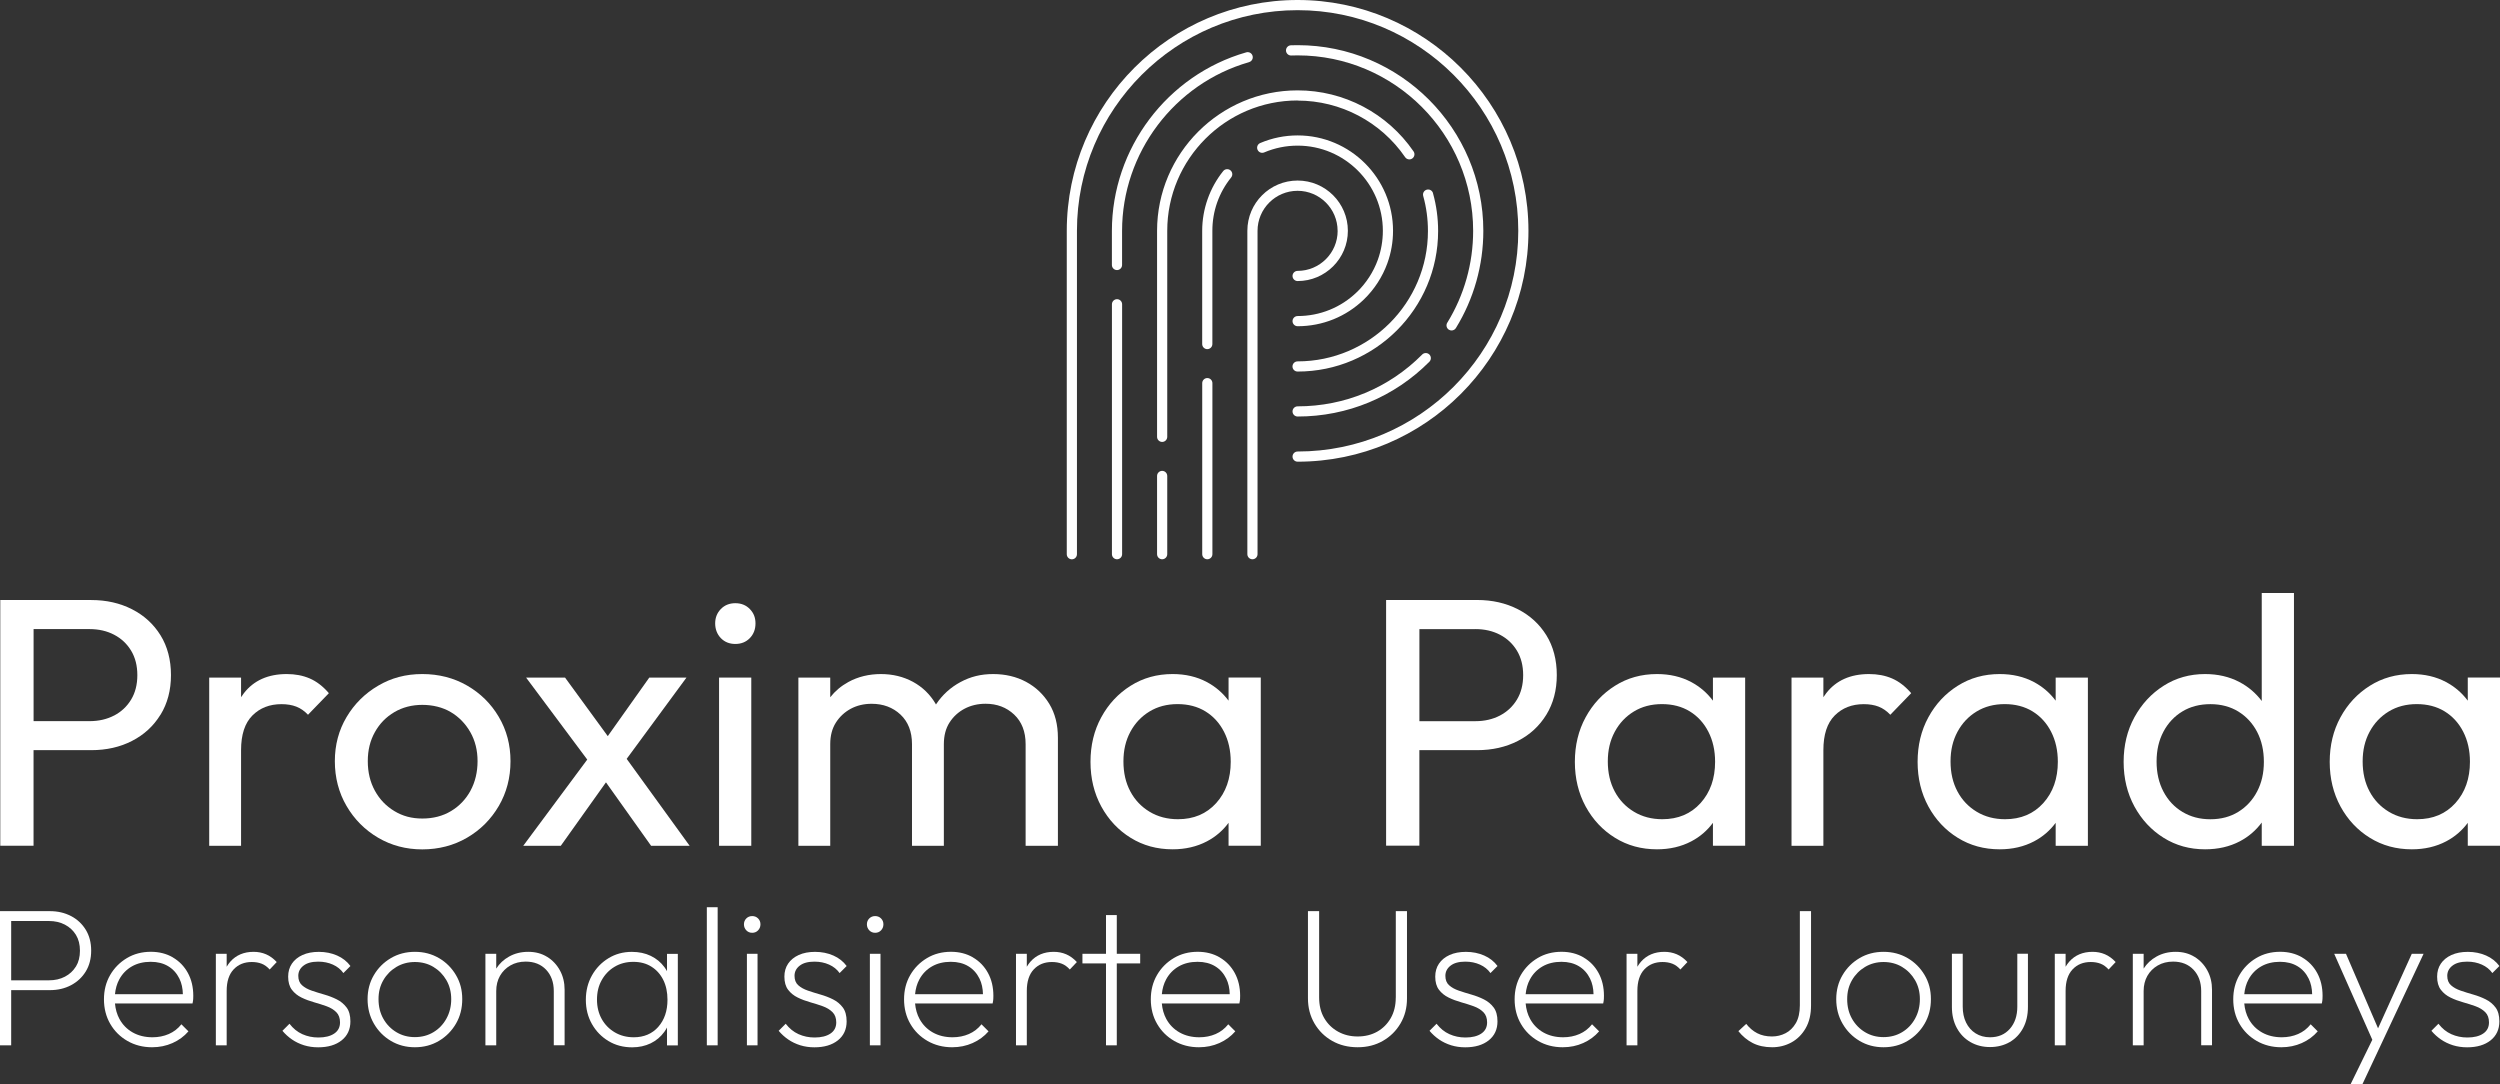 <?xml version="1.0" encoding="UTF-8"?>
<svg xmlns="http://www.w3.org/2000/svg" id="Ebene_2" data-name="Ebene 2" viewBox="0 0 623.8 270.49">
  <rect x="0" y="0" width="623.8" height="270.49" fill="#333333" stroke="none"/>
  <defs>
    <style>
      .cls-1 {
        fill: #fff;
      }
    </style>
  </defs>
  <g id="Ebene_1-2" data-name="Ebene 1">
    <g>
      <g>
        <path class="cls-1" d="m40.05,178.35c1.74-2.83,2.61-6.12,2.61-9.9s-.87-7.14-2.61-9.94c-1.74-2.8-4.11-4.96-7.11-6.49-3-1.53-6.39-2.3-10.16-2.3H.07v61.31h8.3v-23.85h14.4c3.77,0,7.16-.76,10.16-2.3,3-1.53,5.37-3.71,7.11-6.54Zm-11.57.18c-1.8.94-3.84,1.41-6.14,1.41h-13.96v-22.97h13.96c2.3,0,4.34.47,6.14,1.41,1.8.94,3.21,2.27,4.24,3.98,1.03,1.71,1.55,3.74,1.55,6.1s-.52,4.39-1.55,6.1c-1.03,1.71-2.45,3.04-4.24,3.98Z"></path>
        <path class="cls-1" d="m76.85,178.35l5.21-5.39c-1.47-1.71-3.06-2.93-4.77-3.67-1.71-.74-3.62-1.1-5.74-1.1-4.65,0-8.22,1.59-10.69,4.77-.25.32-.48.67-.71,1.01v-4.9h-7.95v41.97h7.95v-23.85c0-3.89.94-6.77,2.83-8.66s4.3-2.83,7.25-2.83c1.41,0,2.65.21,3.71.62,1.06.41,2.03,1.09,2.92,2.03Z"></path>
        <path class="cls-1" d="m127.38,189.92c0-4.06-.97-7.74-2.92-11.04-1.94-3.3-4.58-5.9-7.91-7.82-3.33-1.91-7.05-2.87-11.18-2.87s-7.75.97-11.04,2.92c-3.3,1.94-5.92,4.55-7.86,7.82-1.94,3.27-2.92,6.93-2.92,11s.97,7.85,2.92,11.18c1.94,3.33,4.56,5.96,7.86,7.91,3.3,1.94,6.98,2.92,11.04,2.92s7.85-.97,11.18-2.92c3.33-1.94,5.96-4.58,7.91-7.91,1.94-3.33,2.92-7.05,2.92-11.18Zm-9.98,7.38c-1.18,2.15-2.8,3.84-4.86,5.08-2.06,1.24-4.45,1.86-7.16,1.86s-4.92-.62-6.98-1.86c-2.06-1.24-3.68-2.93-4.86-5.08-1.18-2.15-1.77-4.61-1.77-7.38s.59-5.12,1.77-7.24c1.18-2.12,2.8-3.78,4.86-4.99,2.06-1.21,4.39-1.81,6.98-1.81s5.08.6,7.11,1.81c2.03,1.21,3.65,2.87,4.86,4.99,1.21,2.12,1.81,4.54,1.81,7.24s-.59,5.23-1.77,7.38Z"></path>
        <polygon class="cls-1" points="171.29 169.07 162.01 169.07 151.65 183.68 140.99 169.07 131.27 169.07 146.53 189.53 130.56 211.04 139.93 211.04 151.2 195.21 162.46 211.04 172.08 211.04 156.37 189.35 171.29 169.07"></polygon>
        <path class="cls-1" d="m183.48,160.68c1.47,0,2.68-.49,3.62-1.46.94-.97,1.41-2.19,1.41-3.67s-.47-2.61-1.41-3.58c-.94-.97-2.15-1.46-3.62-1.46s-2.68.49-3.62,1.46c-.94.97-1.41,2.16-1.41,3.58s.47,2.69,1.41,3.67c.94.97,2.15,1.46,3.62,1.46Z"></path>
        <rect class="cls-1" x="179.42" y="169.07" width="8.04" height="41.97"></rect>
        <path class="cls-1" d="m255.93,211.04h8.04v-26.95c0-3.3-.72-6.12-2.16-8.48-1.44-2.35-3.37-4.18-5.79-5.48-2.42-1.29-5.15-1.94-8.22-1.94s-5.65.66-8.13,1.99c-2.47,1.33-4.49,3.15-6.05,5.48-.03.04-.05.09-.08.13-.03-.06-.06-.12-.09-.18-1.38-2.35-3.27-4.18-5.65-5.48-2.39-1.29-5.05-1.94-8-1.94s-5.71.66-8.13,1.99c-1.79.98-3.28,2.24-4.51,3.79v-4.89h-7.95v41.97h7.95v-25.36c0-2.12.47-3.92,1.41-5.39.94-1.47,2.18-2.62,3.71-3.45,1.53-.82,3.27-1.24,5.21-1.24,2.88,0,5.29.9,7.2,2.69,1.91,1.8,2.87,4.26,2.87,7.38v25.36h7.95v-25.36c0-2.12.47-3.92,1.41-5.39.94-1.47,2.19-2.62,3.75-3.45,1.56-.82,3.31-1.24,5.26-1.24,2.83,0,5.2.9,7.11,2.69,1.91,1.8,2.87,4.26,2.87,7.38v25.36Z"></path>
        <path class="cls-1" d="m306.55,174.83c-1.45-1.93-3.24-3.49-5.43-4.65-2.5-1.33-5.35-1.99-8.53-1.99-3.89,0-7.38.97-10.47,2.92-3.09,1.94-5.54,4.57-7.33,7.86-1.8,3.3-2.69,7.01-2.69,11.13s.9,7.83,2.69,11.13c1.8,3.3,4.24,5.91,7.33,7.82,3.09,1.92,6.58,2.87,10.47,2.87,3.18,0,6.04-.66,8.57-1.99,2.19-1.15,3.97-2.7,5.39-4.62v5.72h8.04v-41.97h-8.04v5.76Zm-3.09,25.56c-2.42,2.68-5.6,4.02-9.54,4.02-2.65,0-5.01-.62-7.07-1.86-2.06-1.24-3.67-2.93-4.81-5.08-1.15-2.15-1.72-4.64-1.72-7.47s.57-5.23,1.72-7.38c1.15-2.15,2.74-3.84,4.77-5.08,2.03-1.24,4.37-1.85,7.02-1.85s4.96.6,6.94,1.81c1.97,1.21,3.52,2.9,4.64,5.08,1.12,2.18,1.68,4.68,1.68,7.51,0,4.18-1.21,7.61-3.62,10.29Z"></path>
        <path class="cls-1" d="m368.57,187.18c3.77,0,7.16-.76,10.16-2.3,3-1.53,5.37-3.71,7.11-6.54s2.61-6.12,2.61-9.9-.87-7.14-2.61-9.94c-1.74-2.8-4.11-4.96-7.11-6.49-3-1.53-6.39-2.3-10.16-2.3h-22.71v61.31h8.3v-23.85h14.4Zm-.44-30.21c2.3,0,4.34.47,6.14,1.41,1.8.94,3.21,2.27,4.24,3.98,1.03,1.71,1.55,3.74,1.55,6.1s-.52,4.39-1.55,6.1c-1.03,1.71-2.45,3.04-4.24,3.98-1.8.94-3.84,1.41-6.14,1.41h-13.96v-22.97h13.96Z"></path>
        <path class="cls-1" d="m435.45,211.04v-41.97h-8.04v5.76c-1.45-1.93-3.24-3.49-5.43-4.65-2.5-1.33-5.35-1.99-8.53-1.99-3.89,0-7.38.97-10.47,2.92-3.09,1.94-5.54,4.57-7.33,7.86-1.8,3.3-2.69,7.01-2.69,11.13s.9,7.83,2.69,11.13c1.8,3.3,4.24,5.91,7.33,7.82,3.09,1.92,6.58,2.87,10.47,2.87,3.18,0,6.04-.66,8.57-1.99,2.19-1.15,3.97-2.7,5.39-4.62v5.72h8.04Zm-11.13-10.65c-2.42,2.68-5.6,4.02-9.54,4.02-2.65,0-5.01-.62-7.07-1.86-2.06-1.24-3.67-2.93-4.81-5.08-1.15-2.15-1.72-4.64-1.72-7.47s.57-5.23,1.72-7.38c1.15-2.15,2.74-3.84,4.77-5.08,2.03-1.24,4.37-1.85,7.02-1.85s4.96.6,6.94,1.81c1.97,1.21,3.52,2.9,4.64,5.08,1.12,2.18,1.68,4.68,1.68,7.51,0,4.18-1.21,7.61-3.62,10.29Z"></path>
        <path class="cls-1" d="m468.75,176.32c1.06.41,2.03,1.09,2.92,2.03l5.21-5.39c-1.47-1.71-3.06-2.93-4.77-3.67-1.71-.74-3.62-1.1-5.74-1.1-4.65,0-8.22,1.59-10.69,4.77-.25.32-.48.67-.71,1.01v-4.9h-7.95v41.97h7.95v-23.85c0-3.89.94-6.77,2.83-8.66s4.3-2.83,7.25-2.83c1.41,0,2.65.21,3.71.62Z"></path>
        <path class="cls-1" d="m512.93,211.04h8.04v-41.97h-8.04v5.76c-1.45-1.93-3.24-3.49-5.43-4.65-2.5-1.33-5.35-1.99-8.53-1.99-3.89,0-7.38.97-10.47,2.92-3.09,1.94-5.54,4.57-7.33,7.86-1.8,3.3-2.69,7.01-2.69,11.13s.9,7.83,2.69,11.13c1.8,3.3,4.24,5.91,7.33,7.82,3.09,1.92,6.58,2.87,10.47,2.87,3.18,0,6.04-.66,8.57-1.99,2.19-1.15,3.97-2.7,5.39-4.62v5.72Zm-3.09-10.65c-2.42,2.68-5.6,4.02-9.54,4.02-2.65,0-5.01-.62-7.07-1.86-2.06-1.24-3.67-2.93-4.81-5.08-1.15-2.15-1.72-4.64-1.72-7.47s.57-5.23,1.72-7.38c1.15-2.15,2.74-3.84,4.77-5.08,2.03-1.24,4.37-1.85,7.02-1.85s4.96.6,6.94,1.81c1.97,1.21,3.52,2.9,4.64,5.08,1.12,2.18,1.68,4.68,1.68,7.51,0,4.18-1.21,7.61-3.62,10.29Z"></path>
        <path class="cls-1" d="m539.87,209.05c3.06,1.92,6.51,2.87,10.34,2.87,3.24,0,6.12-.66,8.66-1.99,2.22-1.16,4.03-2.74,5.48-4.69v5.8h8.04v-63.08h-8.04v26.95c-1.48-1.96-3.32-3.55-5.57-4.73-2.53-1.33-5.39-1.99-8.57-1.99-3.83,0-7.28.97-10.34,2.92-3.06,1.94-5.49,4.57-7.29,7.86-1.8,3.3-2.69,7.01-2.69,11.13s.9,7.83,2.69,11.13c1.8,3.3,4.23,5.91,7.29,7.82Zm-.04-26.5c1.15-2.15,2.72-3.83,4.73-5.04,2-1.21,4.33-1.81,6.98-1.81s4.98.62,6.98,1.85c2,1.24,3.56,2.93,4.68,5.08,1.12,2.15,1.68,4.64,1.68,7.47s-.56,5.23-1.68,7.38c-1.12,2.15-2.68,3.84-4.68,5.08-2,1.24-4.33,1.86-6.98,1.86s-4.9-.6-6.94-1.81c-2.03-1.21-3.62-2.9-4.77-5.08-1.15-2.18-1.72-4.68-1.72-7.51s.57-5.31,1.72-7.46Z"></path>
        <path class="cls-1" d="m615.76,169.07v5.76c-1.45-1.93-3.24-3.49-5.43-4.65-2.5-1.33-5.35-1.99-8.53-1.99-3.89,0-7.38.97-10.47,2.92-3.09,1.94-5.54,4.57-7.33,7.86-1.8,3.3-2.69,7.01-2.69,11.13s.9,7.83,2.69,11.13c1.8,3.3,4.24,5.91,7.33,7.82,3.09,1.92,6.58,2.87,10.47,2.87,3.18,0,6.04-.66,8.57-1.99,2.19-1.15,3.97-2.7,5.39-4.62v5.72h8.04v-41.97h-8.04Zm-3.09,31.32c-2.42,2.68-5.6,4.02-9.54,4.02-2.65,0-5.01-.62-7.07-1.86-2.06-1.24-3.67-2.93-4.81-5.08-1.15-2.15-1.72-4.64-1.72-7.47s.57-5.23,1.72-7.38c1.15-2.15,2.74-3.84,4.77-5.08,2.03-1.24,4.37-1.85,7.02-1.85s4.96.6,6.94,1.81c1.97,1.21,3.52,2.9,4.64,5.08,1.12,2.18,1.68,4.68,1.68,7.51,0,4.18-1.21,7.61-3.62,10.29Z"></path>
        <path class="cls-1" d="m17.72,228.58c-1.55-.82-3.31-1.23-5.27-1.23H0v33.48h2.79v-13.77h9.66c1.96,0,3.72-.41,5.27-1.23,1.55-.82,2.78-1.96,3.68-3.43.9-1.47,1.35-3.2,1.35-5.2s-.45-3.73-1.35-5.2c-.9-1.47-2.12-2.61-3.68-3.43Zm1.23,12.57c-.67,1.09-1.58,1.94-2.75,2.55-1.16.61-2.49.91-4,.91H2.79v-14.8h9.41c1.5,0,2.83.3,4,.91,1.16.61,2.08,1.46,2.75,2.55.67,1.1,1,2.41,1,3.95s-.33,2.85-1,3.95Z"></path>
        <path class="cls-1" d="m43.14,238.89c-1.6-.93-3.43-1.4-5.49-1.4-2.22,0-4.22.52-5.98,1.57s-3.16,2.46-4.19,4.24c-1.03,1.78-1.54,3.8-1.54,6.05s.52,4.33,1.57,6.13c1.04,1.8,2.48,3.22,4.29,4.26s3.86,1.57,6.15,1.57c1.83,0,3.53-.35,5.1-1.05,1.57-.7,2.89-1.67,3.97-2.92l-1.76-1.76c-.85,1.08-1.9,1.89-3.14,2.43-1.24.54-2.6.81-4.07.81-1.86,0-3.5-.4-4.93-1.2-1.42-.8-2.52-1.92-3.31-3.36-.62-1.14-.99-2.44-1.12-3.87h19.35c.1-.46.16-.84.17-1.15s.02-.56.02-.76c0-2.16-.45-4.06-1.35-5.71-.9-1.65-2.15-2.94-3.75-3.87Zm-13.38,5.49c.75-1.39,1.8-2.47,3.14-3.24s2.91-1.15,4.71-1.15c1.7,0,3.15.37,4.36,1.1s2.14,1.76,2.79,3.09c.56,1.13.84,2.44.87,3.9h-16.94c.13-1.38.48-2.61,1.07-3.7Z"></path>
        <path class="cls-1" d="m63.28,237.5c-2.42,0-4.36.82-5.81,2.45-.34.39-.64.81-.91,1.27v-3.23h-2.7v22.84h2.7v-13.58c0-2.35.58-4.14,1.74-5.37,1.16-1.23,2.67-1.84,4.53-1.84.91,0,1.73.14,2.45.42.72.28,1.39.76,2.01,1.45l1.76-1.86c-.82-.88-1.71-1.53-2.67-1.94-.96-.41-2-.61-3.11-.61Z"></path>
        <path class="cls-1" d="m75.73,240.95c.85-.67,2.08-1,3.68-1,1.34,0,2.56.25,3.65.74s1.97,1.19,2.62,2.11l1.76-1.76c-.85-1.14-1.96-2.02-3.33-2.62-1.37-.6-2.89-.91-4.56-.91-1.57,0-2.92.26-4.07.78-1.14.52-2.03,1.24-2.65,2.16-.62.92-.93,1.99-.93,3.24,0,1.37.31,2.47.93,3.28.62.82,1.42,1.46,2.4,1.94s2.03.87,3.14,1.18c1.11.31,2.16.65,3.14,1,.98.36,1.78.85,2.4,1.47.62.62.93,1.47.93,2.55,0,1.21-.48,2.14-1.45,2.79-.96.65-2.28.98-3.95.98-1.44,0-2.77-.28-4-.83s-2.3-1.42-3.21-2.6l-1.76,1.76c.69.82,1.48,1.54,2.38,2.16.9.62,1.9,1.1,3.01,1.45,1.11.34,2.29.51,3.53.51,2.45,0,4.4-.58,5.86-1.74,1.45-1.16,2.18-2.74,2.18-4.73,0-1.47-.32-2.63-.96-3.48-.64-.85-1.45-1.52-2.43-2.01s-2.02-.89-3.11-1.2c-1.1-.31-2.14-.64-3.14-.98-1-.34-1.81-.79-2.43-1.35-.62-.55-.93-1.34-.93-2.35s.42-1.85,1.27-2.52Z"></path>
        <path class="cls-1" d="m109.53,239.07c-1.78-1.05-3.78-1.57-6-1.57s-4.22.52-6,1.57c-1.78,1.05-3.2,2.46-4.24,4.24-1.05,1.78-1.57,3.78-1.57,6s.52,4.29,1.57,6.1c1.04,1.81,2.46,3.25,4.24,4.31,1.78,1.06,3.78,1.59,6,1.59s4.22-.53,6-1.59,3.19-2.49,4.24-4.29,1.57-3.84,1.57-6.13-.52-4.22-1.57-6c-1.05-1.78-2.46-3.19-4.24-4.24Zm1.86,15.1c-.8,1.44-1.88,2.57-3.24,3.38-1.36.82-2.9,1.23-4.63,1.23s-3.24-.41-4.61-1.23c-1.37-.82-2.46-1.94-3.26-3.36-.8-1.42-1.2-3.05-1.2-4.88s.4-3.34,1.2-4.73c.8-1.39,1.89-2.49,3.26-3.31,1.37-.82,2.91-1.23,4.61-1.23s3.28.41,4.63,1.23c1.36.82,2.43,1.92,3.24,3.31.8,1.39,1.2,2.97,1.2,4.73s-.4,3.42-1.2,4.85Z"></path>
        <path class="cls-1" d="m136.54,238.77c-1.36-.85-2.93-1.27-4.73-1.27s-3.36.39-4.78,1.18c-1.34.74-2.41,1.75-3.21,3v-3.69h-2.7v22.84h2.7v-13.53c0-1.44.31-2.7.93-3.8.62-1.09,1.49-1.96,2.6-2.6,1.11-.64,2.38-.96,3.82-.96,2.12,0,3.82.68,5.1,2.03,1.27,1.36,1.91,3.13,1.91,5.32v13.53h2.7v-13.87c0-1.76-.38-3.36-1.15-4.78s-1.83-2.56-3.19-3.41Z"></path>
        <path class="cls-1" d="m166.42,242.31c-.18-.33-.39-.66-.61-.96-.9-1.23-2.04-2.17-3.43-2.84-1.39-.67-2.97-1-4.73-1-2.16,0-4.1.53-5.83,1.59-1.73,1.06-3.11,2.49-4.12,4.29-1.01,1.8-1.52,3.82-1.52,6.08s.51,4.27,1.52,6.05c1.01,1.78,2.38,3.19,4.12,4.24,1.73,1.05,3.71,1.57,5.93,1.57,1.7,0,3.23-.34,4.61-1,1.37-.67,2.51-1.62,3.41-2.87.25-.34.46-.7.66-1.07v4.46h2.7v-22.84h-2.7v4.32Zm-2.16,13.91c-1.54,1.73-3.58,2.6-6.13,2.6-1.76,0-3.34-.41-4.73-1.23-1.39-.82-2.48-1.93-3.26-3.33-.78-1.4-1.18-3.02-1.18-4.85s.39-3.45,1.18-4.85c.78-1.4,1.85-2.52,3.21-3.33,1.36-.82,2.92-1.23,4.68-1.23s3.24.4,4.51,1.2,2.26,1.9,2.96,3.31c.7,1.41,1.05,3.06,1.05,4.95,0,2.78-.77,5.03-2.3,6.76Z"></path>
        <rect class="cls-1" x="176.37" y="226.37" width="2.7" height="34.46"></rect>
        <path class="cls-1" d="m187.69,228.58c-.59,0-1.08.2-1.47.59-.39.39-.59.88-.59,1.47s.2,1.09.59,1.5c.39.41.88.61,1.47.61s1.08-.2,1.47-.61c.39-.41.59-.91.59-1.5s-.2-1.08-.59-1.47c-.39-.39-.88-.59-1.47-.59Z"></path>
        <rect class="cls-1" x="186.37" y="237.99" width="2.65" height="22.84"></rect>
        <path class="cls-1" d="m199.55,240.95c.85-.67,2.08-1,3.68-1,1.34,0,2.56.25,3.65.74s1.97,1.19,2.62,2.11l1.76-1.76c-.85-1.14-1.96-2.02-3.33-2.62-1.37-.6-2.89-.91-4.56-.91-1.57,0-2.92.26-4.07.78-1.14.52-2.03,1.24-2.65,2.16-.62.92-.93,1.99-.93,3.24,0,1.37.31,2.47.93,3.28.62.82,1.42,1.46,2.4,1.94s2.03.87,3.14,1.18c1.11.31,2.16.65,3.14,1,.98.36,1.78.85,2.4,1.47.62.62.93,1.47.93,2.55,0,1.21-.48,2.14-1.45,2.79-.96.65-2.28.98-3.95.98-1.44,0-2.77-.28-4-.83s-2.3-1.42-3.21-2.6l-1.76,1.76c.69.82,1.48,1.54,2.38,2.16.9.62,1.9,1.1,3.01,1.45,1.11.34,2.29.51,3.53.51,2.45,0,4.4-.58,5.86-1.74,1.45-1.16,2.18-2.74,2.18-4.73,0-1.47-.32-2.63-.96-3.48-.64-.85-1.45-1.52-2.43-2.01s-2.02-.89-3.11-1.2c-1.1-.31-2.14-.64-3.14-.98-1-.34-1.81-.79-2.43-1.35-.62-.55-.93-1.34-.93-2.35s.42-1.85,1.27-2.52Z"></path>
        <path class="cls-1" d="m218.37,228.58c-.59,0-1.08.2-1.47.59-.39.39-.59.88-.59,1.47s.2,1.09.59,1.5c.39.41.88.61,1.47.61s1.08-.2,1.47-.61c.39-.41.59-.91.59-1.5s-.2-1.08-.59-1.47c-.39-.39-.88-.59-1.47-.59Z"></path>
        <rect class="cls-1" x="217.05" y="237.99" width="2.65" height="22.84"></rect>
        <path class="cls-1" d="m242.78,238.89c-1.6-.93-3.43-1.4-5.49-1.4-2.22,0-4.22.52-5.98,1.57s-3.16,2.46-4.19,4.24c-1.03,1.78-1.54,3.8-1.54,6.05s.52,4.33,1.57,6.13c1.04,1.8,2.48,3.22,4.29,4.26s3.86,1.57,6.15,1.57c1.83,0,3.53-.35,5.1-1.05,1.57-.7,2.89-1.67,3.97-2.92l-1.76-1.76c-.85,1.08-1.9,1.89-3.14,2.43-1.24.54-2.6.81-4.07.81-1.86,0-3.5-.4-4.93-1.2-1.42-.8-2.52-1.92-3.31-3.36-.62-1.14-.99-2.44-1.12-3.87h19.35c.1-.46.16-.84.17-1.15s.02-.56.02-.76c0-2.16-.45-4.06-1.35-5.71-.9-1.65-2.15-2.94-3.75-3.87Zm-13.38,5.49c.75-1.39,1.8-2.47,3.14-3.24s2.91-1.15,4.71-1.15c1.7,0,3.15.37,4.36,1.1s2.14,1.76,2.79,3.09c.56,1.13.84,2.44.87,3.9h-16.94c.13-1.38.48-2.61,1.07-3.7Z"></path>
        <path class="cls-1" d="m262.93,237.5c-2.42,0-4.36.82-5.81,2.45-.34.39-.64.81-.91,1.27v-3.23h-2.7v22.84h2.7v-13.58c0-2.35.58-4.14,1.74-5.37,1.16-1.23,2.67-1.84,4.53-1.84.91,0,1.73.14,2.45.42.72.28,1.39.76,2.01,1.45l1.76-1.86c-.82-.88-1.71-1.53-2.67-1.94-.96-.41-2-.61-3.11-.61Z"></path>
        <polygon class="cls-1" points="278.66 228.33 275.97 228.33 275.97 237.99 270.09 237.99 270.09 240.39 275.97 240.39 275.97 260.83 278.66 260.83 278.66 240.39 284.5 240.39 284.5 237.99 278.66 237.99 278.66 228.33"></polygon>
        <path class="cls-1" d="m304.35,238.89c-1.6-.93-3.43-1.4-5.49-1.4-2.22,0-4.22.52-5.98,1.57s-3.16,2.46-4.19,4.24c-1.03,1.78-1.54,3.8-1.54,6.05s.52,4.33,1.57,6.13c1.04,1.8,2.48,3.22,4.29,4.26s3.86,1.57,6.15,1.57c1.83,0,3.53-.35,5.1-1.05,1.57-.7,2.89-1.67,3.97-2.92l-1.76-1.76c-.85,1.08-1.9,1.89-3.14,2.43-1.24.54-2.6.81-4.07.81-1.86,0-3.5-.4-4.93-1.2-1.42-.8-2.52-1.92-3.31-3.36-.62-1.14-.99-2.44-1.12-3.87h19.35c.1-.46.16-.84.17-1.15s.02-.56.02-.76c0-2.16-.45-4.06-1.35-5.71-.9-1.65-2.15-2.94-3.75-3.87Zm-13.38,5.49c.75-1.39,1.8-2.47,3.14-3.24s2.91-1.15,4.71-1.15c1.7,0,3.15.37,4.36,1.1s2.14,1.76,2.79,3.09c.56,1.13.84,2.44.87,3.9h-16.94c.13-1.38.48-2.61,1.07-3.7Z"></path>
        <path class="cls-1" d="m348.27,248.92c0,1.96-.42,3.67-1.25,5.12-.83,1.45-1.96,2.58-3.38,3.38-1.42.8-3.05,1.2-4.88,1.2s-3.42-.4-4.88-1.2c-1.45-.8-2.61-1.93-3.46-3.38s-1.27-3.18-1.27-5.17v-21.52h-2.79v21.76c0,2.32.54,4.4,1.62,6.25,1.08,1.85,2.55,3.3,4.41,4.36,1.86,1.06,3.99,1.59,6.37,1.59s4.45-.53,6.3-1.59c1.85-1.06,3.31-2.51,4.39-4.34,1.08-1.83,1.62-3.9,1.62-6.22v-21.81h-2.79v21.57Z"></path>
        <path class="cls-1" d="m361.95,240.95c.85-.67,2.08-1,3.68-1,1.34,0,2.56.25,3.65.74s1.97,1.19,2.62,2.11l1.76-1.76c-.85-1.14-1.96-2.02-3.33-2.62-1.37-.6-2.89-.91-4.56-.91-1.57,0-2.92.26-4.07.78-1.14.52-2.03,1.24-2.65,2.16-.62.92-.93,1.99-.93,3.24,0,1.37.31,2.47.93,3.28.62.82,1.42,1.46,2.4,1.94s2.03.87,3.14,1.18c1.11.31,2.16.65,3.14,1,.98.36,1.78.85,2.4,1.47.62.62.93,1.47.93,2.55,0,1.21-.48,2.14-1.45,2.79-.96.65-2.28.98-3.95.98-1.44,0-2.77-.28-4-.83s-2.3-1.42-3.21-2.6l-1.76,1.76c.69.82,1.48,1.54,2.38,2.16.9.62,1.9,1.1,3.01,1.45,1.11.34,2.29.51,3.53.51,2.45,0,4.4-.58,5.86-1.74,1.45-1.16,2.18-2.74,2.18-4.73,0-1.47-.32-2.63-.96-3.48-.64-.85-1.45-1.52-2.43-2.01s-2.02-.89-3.11-1.2c-1.1-.31-2.14-.64-3.14-.98-1-.34-1.81-.79-2.43-1.35-.62-.55-.93-1.34-.93-2.35s.42-1.85,1.27-2.52Z"></path>
        <path class="cls-1" d="m395.13,238.89c-1.6-.93-3.43-1.4-5.49-1.4-2.22,0-4.22.52-5.98,1.57s-3.16,2.46-4.19,4.24c-1.03,1.78-1.54,3.8-1.54,6.05s.52,4.33,1.57,6.13c1.04,1.8,2.48,3.22,4.29,4.26s3.86,1.57,6.15,1.57c1.83,0,3.53-.35,5.1-1.05,1.57-.7,2.89-1.67,3.97-2.92l-1.76-1.76c-.85,1.08-1.9,1.89-3.14,2.43-1.24.54-2.6.81-4.07.81-1.86,0-3.5-.4-4.93-1.2-1.42-.8-2.52-1.92-3.31-3.36-.62-1.14-.99-2.44-1.12-3.87h19.35c.1-.46.16-.84.17-1.15s.02-.56.02-.76c0-2.16-.45-4.06-1.35-5.71-.9-1.65-2.15-2.94-3.75-3.87Zm-13.38,5.49c.75-1.39,1.8-2.47,3.14-3.24s2.91-1.15,4.71-1.15c1.7,0,3.15.37,4.36,1.1s2.14,1.76,2.79,3.09c.56,1.13.84,2.44.87,3.9h-16.94c.13-1.38.48-2.61,1.07-3.7Z"></path>
        <path class="cls-1" d="m415.28,237.5c-2.42,0-4.36.82-5.81,2.45-.34.39-.64.81-.91,1.27v-3.23h-2.7v22.84h2.7v-13.58c0-2.35.58-4.14,1.74-5.37,1.16-1.23,2.67-1.84,4.53-1.84.91,0,1.73.14,2.45.42.72.28,1.39.76,2.01,1.45l1.76-1.86c-.82-.88-1.71-1.53-2.67-1.94-.96-.41-2-.61-3.11-.61Z"></path>
        <path class="cls-1" d="m449.1,250.83c0,1.83-.34,3.32-1,4.46-.67,1.14-1.53,1.99-2.57,2.52-1.05.54-2.17.81-3.38.81-1.41,0-2.63-.27-3.68-.81-1.05-.54-1.96-1.32-2.75-2.33l-1.96,1.81c1.01,1.27,2.21,2.26,3.58,2.97,1.37.7,2.99,1.05,4.85,1.05,1.73,0,3.33-.4,4.8-1.2,1.47-.8,2.65-1.98,3.55-3.53.9-1.55,1.35-3.46,1.35-5.71v-23.53h-2.79v23.48Z"></path>
        <path class="cls-1" d="m475.99,239.07c-1.78-1.05-3.78-1.57-6-1.57s-4.22.52-6,1.57c-1.78,1.05-3.2,2.46-4.24,4.24-1.05,1.78-1.57,3.78-1.57,6s.52,4.29,1.57,6.1c1.04,1.81,2.46,3.25,4.24,4.31,1.78,1.06,3.78,1.59,6,1.59s4.22-.53,6-1.59,3.19-2.49,4.24-4.29,1.57-3.84,1.57-6.13-.52-4.22-1.57-6c-1.05-1.78-2.46-3.19-4.24-4.24Zm1.86,15.1c-.8,1.44-1.88,2.57-3.24,3.38-1.36.82-2.9,1.23-4.63,1.23s-3.24-.41-4.61-1.23c-1.37-.82-2.46-1.94-3.26-3.36-.8-1.42-1.2-3.05-1.2-4.88s.4-3.34,1.2-4.73c.8-1.39,1.89-2.49,3.26-3.31,1.37-.82,2.91-1.23,4.61-1.23s3.28.41,4.63,1.23c1.36.82,2.43,1.92,3.24,3.31.8,1.39,1.2,2.97,1.2,4.73s-.4,3.42-1.2,4.85Z"></path>
        <path class="cls-1" d="m503.36,251.17c0,2.29-.62,4.13-1.86,5.54-1.24,1.41-2.89,2.11-4.95,2.11-1.37,0-2.57-.33-3.6-.98-1.03-.65-1.82-1.55-2.38-2.7-.56-1.14-.83-2.47-.83-3.97v-13.19h-2.7v13.28c0,1.99.41,3.74,1.23,5.25.82,1.5,1.94,2.67,3.38,3.5,1.44.83,3.07,1.25,4.9,1.25s3.5-.42,4.93-1.25c1.42-.83,2.53-2,3.33-3.5.8-1.5,1.2-3.25,1.2-5.25v-13.28h-2.65v13.19Z"></path>
        <path class="cls-1" d="m522.13,237.5c-2.42,0-4.36.82-5.81,2.45-.34.39-.64.81-.91,1.27v-3.23h-2.7v22.84h2.7v-13.58c0-2.35.58-4.14,1.74-5.37,1.16-1.23,2.67-1.84,4.53-1.84.91,0,1.73.14,2.45.42.72.28,1.39.76,2.01,1.45l1.76-1.86c-.82-.88-1.71-1.53-2.67-1.94-.96-.41-2-.61-3.11-.61Z"></path>
        <path class="cls-1" d="m547.6,238.77c-1.36-.85-2.93-1.27-4.73-1.27s-3.36.39-4.78,1.18c-1.34.74-2.41,1.75-3.21,3v-3.69h-2.7v22.84h2.7v-13.53c0-1.44.31-2.7.93-3.8.62-1.09,1.49-1.96,2.6-2.6,1.11-.64,2.38-.96,3.82-.96,2.12,0,3.82.68,5.1,2.03,1.27,1.36,1.91,3.13,1.91,5.32v13.53h2.7v-13.87c0-1.76-.38-3.36-1.15-4.78s-1.83-2.56-3.19-3.41Z"></path>
        <path class="cls-1" d="m574.44,238.89c-1.6-.93-3.43-1.4-5.49-1.4-2.22,0-4.22.52-5.98,1.57s-3.16,2.46-4.19,4.24c-1.03,1.78-1.54,3.8-1.54,6.05s.52,4.33,1.57,6.13c1.04,1.8,2.48,3.22,4.29,4.26s3.86,1.57,6.15,1.57c1.83,0,3.53-.35,5.1-1.05,1.57-.7,2.89-1.67,3.97-2.92l-1.76-1.76c-.85,1.08-1.9,1.89-3.14,2.43-1.24.54-2.6.81-4.07.81-1.86,0-3.5-.4-4.93-1.2-1.42-.8-2.52-1.92-3.31-3.36-.62-1.14-.99-2.44-1.12-3.87h19.35c.1-.46.16-.84.17-1.15s.02-.56.02-.76c0-2.16-.45-4.06-1.35-5.71-.9-1.65-2.15-2.94-3.75-3.87Zm-13.38,5.49c.75-1.39,1.8-2.47,3.14-3.24s2.91-1.15,4.71-1.15c1.7,0,3.15.37,4.36,1.1s2.14,1.76,2.79,3.09c.56,1.13.84,2.44.87,3.9h-16.94c.13-1.38.48-2.61,1.07-3.7Z"></path>
        <polygon class="cls-1" points="593.37 256.59 585.37 237.99 582.43 237.99 591.94 259.44 586.54 270.49 589.49 270.49 594 260.88 604.73 237.99 601.79 237.99 593.37 256.59"></polygon>
        <path class="cls-1" d="m611.94,240.95c.85-.67,2.08-1,3.68-1,1.34,0,2.56.25,3.65.74s1.97,1.19,2.62,2.11l1.76-1.76c-.85-1.14-1.96-2.02-3.33-2.62-1.37-.6-2.89-.91-4.56-.91-1.57,0-2.92.26-4.07.78-1.14.52-2.03,1.24-2.65,2.16-.62.92-.93,1.99-.93,3.24,0,1.37.31,2.47.93,3.28.62.82,1.42,1.46,2.4,1.94s2.03.87,3.14,1.18c1.11.31,2.16.65,3.14,1,.98.36,1.78.85,2.4,1.47.62.62.93,1.47.93,2.55,0,1.21-.48,2.14-1.45,2.79-.96.65-2.28.98-3.95.98-1.44,0-2.77-.28-4-.83s-2.3-1.42-3.21-2.6l-1.76,1.76c.69.82,1.48,1.54,2.38,2.16.9.62,1.9,1.1,3.01,1.45,1.11.34,2.29.51,3.53.51,2.45,0,4.4-.58,5.86-1.74,1.45-1.16,2.18-2.74,2.18-4.73,0-1.47-.32-2.63-.96-3.48-.64-.85-1.45-1.52-2.43-2.01s-2.02-.89-3.11-1.2c-1.1-.31-2.14-.64-3.14-.98-1-.34-1.81-.79-2.43-1.35-.62-.55-.93-1.34-.93-2.35s.42-1.85,1.27-2.52Z"></path>
      </g>
      <g>
        <path class="cls-1" d="m323.78,25.1c10.73,0,20.76,5.28,26.83,14.12.4.58,1.19.73,1.77.33.58-.4.73-1.19.33-1.77-6.55-9.53-17.36-15.23-28.93-15.23-19.32,0-35.05,15.71-35.07,35.03,0,0,0,0,0,0v51.42c0,.7.57,1.27,1.27,1.27s1.27-.57,1.27-1.27v-51.4c0-17.93,14.59-32.53,32.53-32.53Z"></path>
        <path class="cls-1" d="m357.57,48.21c-.19-.68-.89-1.07-1.57-.88-.68.19-1.07.89-.88,1.57.79,2.83,1.18,5.77,1.18,8.74,0,17.93-14.59,32.53-32.53,32.53-.7,0-1.27.57-1.27,1.27s.57,1.27,1.27,1.27c19.34,0,35.07-15.73,35.07-35.07,0-3.2-.43-6.37-1.28-9.42Z"></path>
        <path class="cls-1" d="m323.78,0c-31.76,0-57.6,25.84-57.6,57.6v80.69c0,.7.57,1.27,1.27,1.27s1.27-.57,1.27-1.27V57.6c0-30.36,24.7-55.06,55.06-55.06s55.06,24.7,55.06,55.06-24.7,55.06-55.06,55.06c-.7,0-1.27.57-1.27,1.27s.57,1.27,1.27,1.27c31.76,0,57.6-25.84,57.6-57.6S355.54,0,323.78,0Z"></path>
        <path class="cls-1" d="m354.86,88.47c-8.28,8.33-19.31,12.92-31.08,12.92-.7,0-1.27.57-1.27,1.27s.57,1.27,1.27,1.27c12.44,0,24.12-4.86,32.88-13.67.49-.5.49-1.3,0-1.8-.5-.49-1.3-.49-1.8,0Z"></path>
        <path class="cls-1" d="m361.53,82.27c.21.13.44.19.67.19.43,0,.84-.22,1.08-.61,4.47-7.27,6.84-15.66,6.84-24.25,0-25.55-20.79-46.33-46.33-46.33-.56,0-1.12,0-1.68.03-.7.02-1.25.61-1.23,1.32.02.7.61,1.26,1.32,1.23.53-.02,1.06-.03,1.59-.03,24.15,0,43.79,19.64,43.79,43.79,0,8.12-2.23,16.05-6.46,22.92-.37.6-.18,1.38.42,1.75Z"></path>
        <path class="cls-1" d="m311.67,15.5c.68-.19,1.07-.9.87-1.57-.19-.68-.9-1.06-1.57-.87-19.74,5.66-33.53,23.98-33.53,44.55v8.51c0,.7.57,1.27,1.27,1.27s1.27-.57,1.27-1.27v-8.51c0-19.44,13.03-36.75,31.68-42.1Z"></path>
        <path class="cls-1" d="m338.58,72.87c-3.98,3.86-9.24,5.99-14.8,5.99-.7,0-1.27.57-1.27,1.27s.57,1.27,1.27,1.27c6.22,0,12.11-2.38,16.57-6.71,2.59-2.51,4.6-5.62,5.82-8.99.94-2.59,1.42-5.32,1.42-8.11,0-13.13-10.68-23.8-23.8-23.8-3.24,0-6.38.64-9.34,1.9-.65.28-.95,1.02-.67,1.67.28.65,1.02.95,1.67.67,2.64-1.12,5.44-1.69,8.34-1.69,11.72,0,21.26,9.54,21.26,21.26,0,2.49-.43,4.93-1.26,7.24-1.09,3.01-2.89,5.79-5.2,8.03Z"></path>
        <path class="cls-1" d="m307.01,42.49c-.55-.44-1.35-.35-1.79.19-3.38,4.2-5.25,9.5-5.25,14.92v28.25c0,.7.57,1.27,1.27,1.27s1.27-.57,1.27-1.27v-28.25c0-4.91,1.62-9.51,4.69-13.32.44-.55.35-1.35-.19-1.79Z"></path>
        <path class="cls-1" d="m333.77,57.6c0,5.51-4.48,9.99-9.99,9.99-.7,0-1.27.57-1.27,1.27s.57,1.27,1.27,1.27c6.91,0,12.54-5.62,12.54-12.54s-5.62-12.54-12.54-12.54-12.54,5.62-12.54,12.54v80.69c0,.7.57,1.27,1.27,1.27s1.27-.57,1.27-1.27V57.6c0-5.51,4.48-9.99,9.99-9.99s9.99,4.48,9.99,9.99Z"></path>
        <path class="cls-1" d="m278.72,74.65c-.7,0-1.27.57-1.27,1.27v62.36c0,.7.57,1.27,1.27,1.27s1.27-.57,1.27-1.27v-62.36c0-.7-.57-1.27-1.27-1.27Z"></path>
        <path class="cls-1" d="m289.98,117.49c-.7,0-1.27.57-1.27,1.27v19.52c0,.7.57,1.27,1.27,1.27s1.27-.57,1.27-1.27v-19.52c0-.7-.57-1.27-1.27-1.27Z"></path>
        <path class="cls-1" d="m301.25,94.33c-.7,0-1.27.57-1.27,1.27v42.68c0,.7.57,1.27,1.27,1.27s1.27-.57,1.27-1.27v-42.68c0-.7-.57-1.27-1.27-1.27Z"></path>
      </g>
    </g>
  </g>
</svg>
